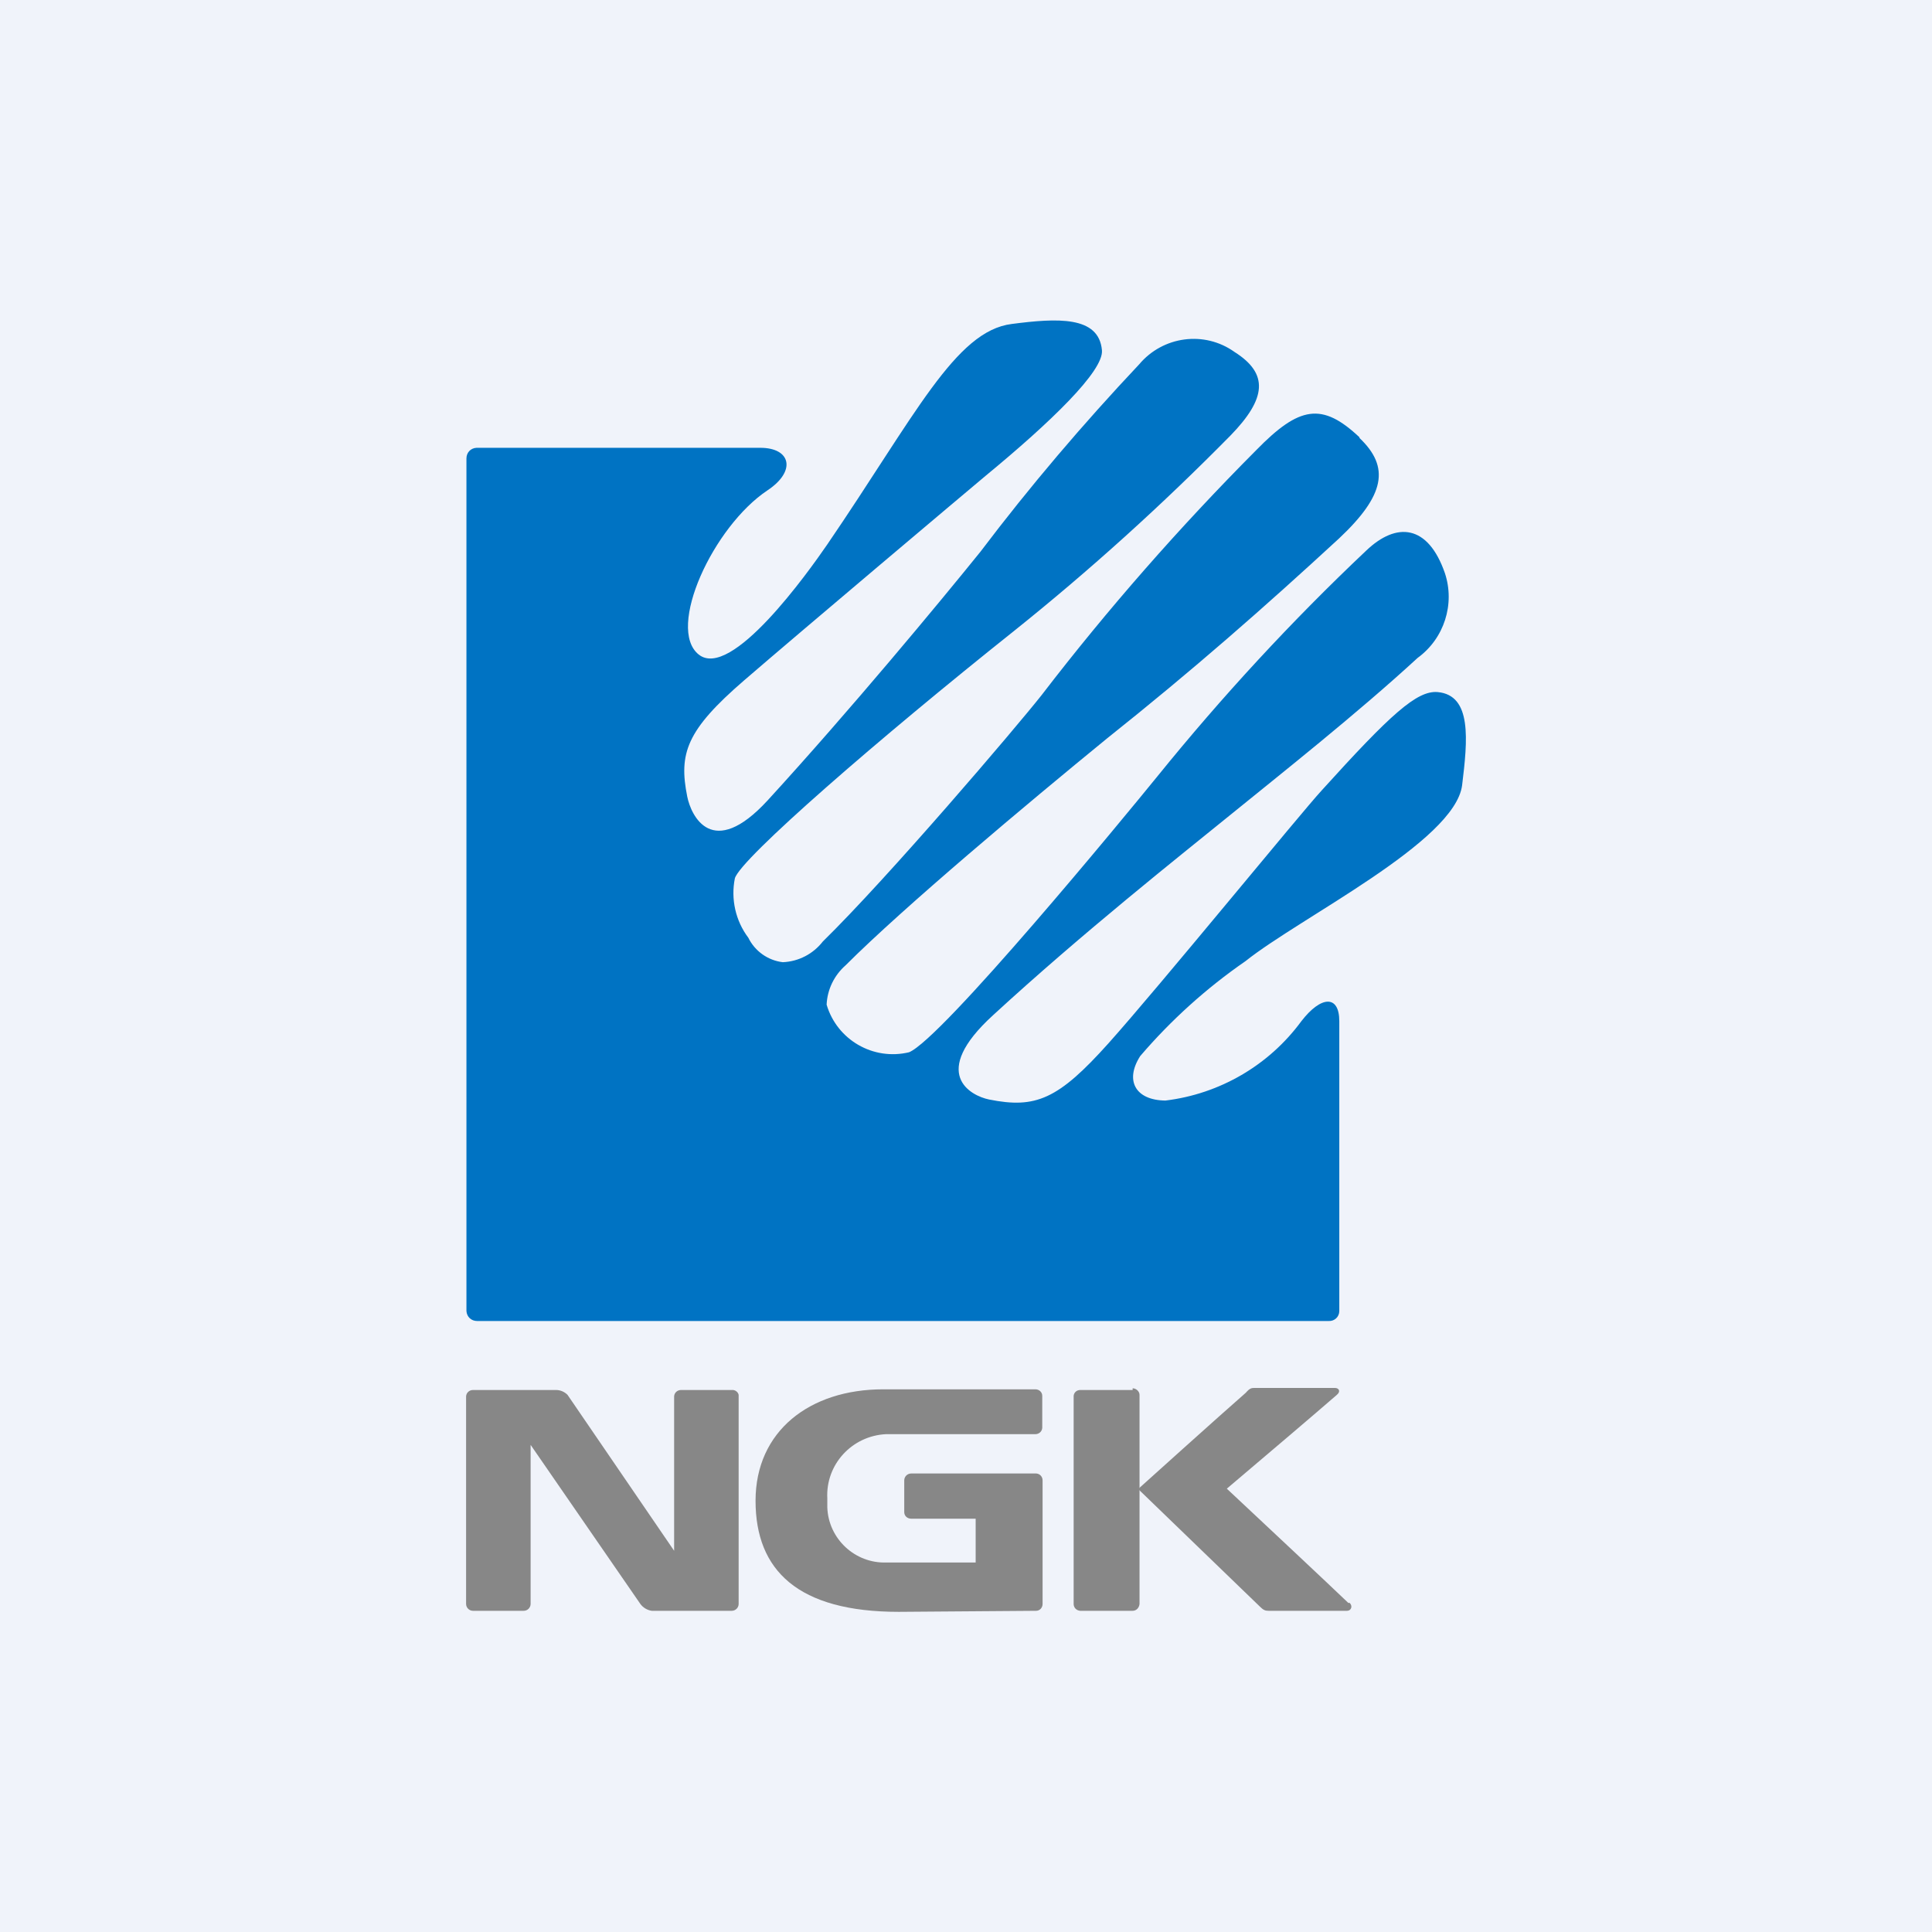 <?xml version="1.0" encoding="UTF-8"?>
<svg id="_レイヤー_2" data-name="レイヤー 2" xmlns="http://www.w3.org/2000/svg" viewBox="0 0 56 56">
  <defs>
    <style>
      .cls-1 {
        fill: #878787;
      }

      .cls-2 {
        fill: #0073c3;
      }

      .cls-3 {
        fill: #f0f3fa;
      }
    </style>
  </defs>
  <g id="_レイヤー_2-2" data-name=" レイヤー 2">
    <g id="_レイヤー_2-2" data-name=" レイヤー 2-2">
      <g id="_レイヤー_1-2" data-name=" レイヤー 1-2">
        <path class="cls-3" d="M0,0h56v56H0V0Z"/>
        <g>
          <path id="_パス_186" data-name="パス 186" class="cls-2" d="M39.4,12.69c.9.85.74,1.67-.59,2.92-2.17,2-4.23,3.81-6.73,5.8-2.3,1.88-5.88,4.88-7.57,6.57-.33.29-.53.7-.55,1.14.3,1.02,1.35,1.63,2.39,1.38.95-.39,6.25-6.83,7.2-8,1.87-2.31,3.89-4.5,6.05-6.54.88-.84,1.79-.76,2.28.65.3.9-.02,1.9-.79,2.46-1.76,1.62-4,3.39-5.44,4.56s-4.26,3.4-6.87,5.8c-1.85,1.69-.65,2.33-.11,2.44,1.35.27,2,0,3.46-1.63s5.58-6.68,6.18-7.33c2-2.21,2.76-2.9,3.36-2.85,1,.09.87,1.39.71,2.7-.21,1.64-4.69,3.83-6.28,5.1-1.13.78-2.16,1.71-3.05,2.75-.45.7-.15,1.28.73,1.29,1.57-.19,3-1.02,3.94-2.3.57-.74,1.1-.77,1.1,0v8.4c0,.17-.14.3-.31.29h0s-24.68,0-24.68,0c-.17,0-.3-.12-.31-.29,0,0,0,0,0-.01h0V13.29c0-.17.12-.3.29-.31,0,0,0,0,.01,0h8.22c.88,0,1.05.67.21,1.23-1.58,1.05-2.94,4-2,4.76s3.18-2.39,3.73-3.19c2.54-3.72,3.71-6.19,5.35-6.39,1.31-.17,2.52-.24,2.61.76.06.6-1.5,2.1-3.37,3.64-.68.57-5.32,4.48-7,5.93s-1.9,2.12-1.65,3.37c.11.55.72,1.86,2.33.11,2.39-2.61,5-5.76,6.17-7.21,1.43-1.89,2.97-3.7,4.6-5.43.69-.82,1.89-.98,2.76-.36,1,.63.93,1.35-.11,2.42-1.98,2.01-4.08,3.91-6.28,5.67-3.88,3.09-7.93,6.6-8.09,7.17-.12.6.02,1.23.39,1.72.19.39.57.66,1,.71.46-.02.88-.24,1.16-.6,1.9-1.86,5.59-6.19,6.34-7.14,1.92-2.5,4-4.87,6.22-7.1,1.25-1.28,1.91-1.4,3-.37"/>
          <path id="_パス_187" data-name="パス 187" class="cls-1" d="M32.83,40.29h-1.52c-.1,0-.18.07-.19.17,0,0,0,.01,0,.02v6.01c0,.11.08.19.19.2h1.52c.11,0,.19-.09.2-.2v-6.06c0-.1-.1-.19-.2-.19"/>
          <path id="_パス_188" data-name="パス 188" class="cls-1" d="M39.08,46.46c-.7-.67-2.23-2.1-3.52-3.31,1.25-1.06,2.5-2.12,3.19-2.72.12-.1.06-.2-.06-.2h-2.31c-.1,0-.15,0-.27.14-.7.61-3.12,2.79-3.12,2.79l3.52,3.4c.11.11.16.13.26.13h2.27c.07,0,.12-.04.13-.11,0,0,0,0,0-.01,0-.04-.02-.08-.05-.11"/>
          <path id="_パス_189" data-name="パス 189" class="cls-1" d="M21.21,40.29h-1.47c-.1,0-.19.07-.2.18,0,0,0,0,0,.01v4.47l-3.09-4.52c-.09-.09-.21-.14-.33-.14h-2.41c-.1,0-.19.07-.2.18,0,0,0,0,0,.01v6.01c0,.11.09.2.2.2h1.47c.11,0,.2-.09.2-.2h0v-4.61l3.18,4.61c.08.11.2.18.33.2h2.32c.11,0,.2-.09.2-.2h0v-6.06c-.02-.09-.11-.15-.2-.14"/>
          <path id="_パス_190" data-name="パス 190" class="cls-1" d="M30.03,46.69c.11,0,.19-.09.19-.2v-3.58c0-.1-.07-.19-.18-.2,0,0,0,0-.01,0h-3.62c-.11,0-.2.09-.2.2h0v.92c0,.11.09.19.2.19h1.87v1.27h-2.59c-.91.03-1.68-.69-1.71-1.6,0-.09,0-.17,0-.26-.05-.98.71-1.81,1.7-1.86,0,0,0,0,0,0h4.33c.1,0,.19-.07.2-.18,0,0,0,0,0-.01v-.92c0-.11-.09-.19-.2-.19h-4.41c-2.13,0-3.7,1.21-3.7,3.23s1.23,3.22,4.15,3.22l3.98-.03Z"/>
        </g>
      </g>
    </g>
  </g>
</svg>